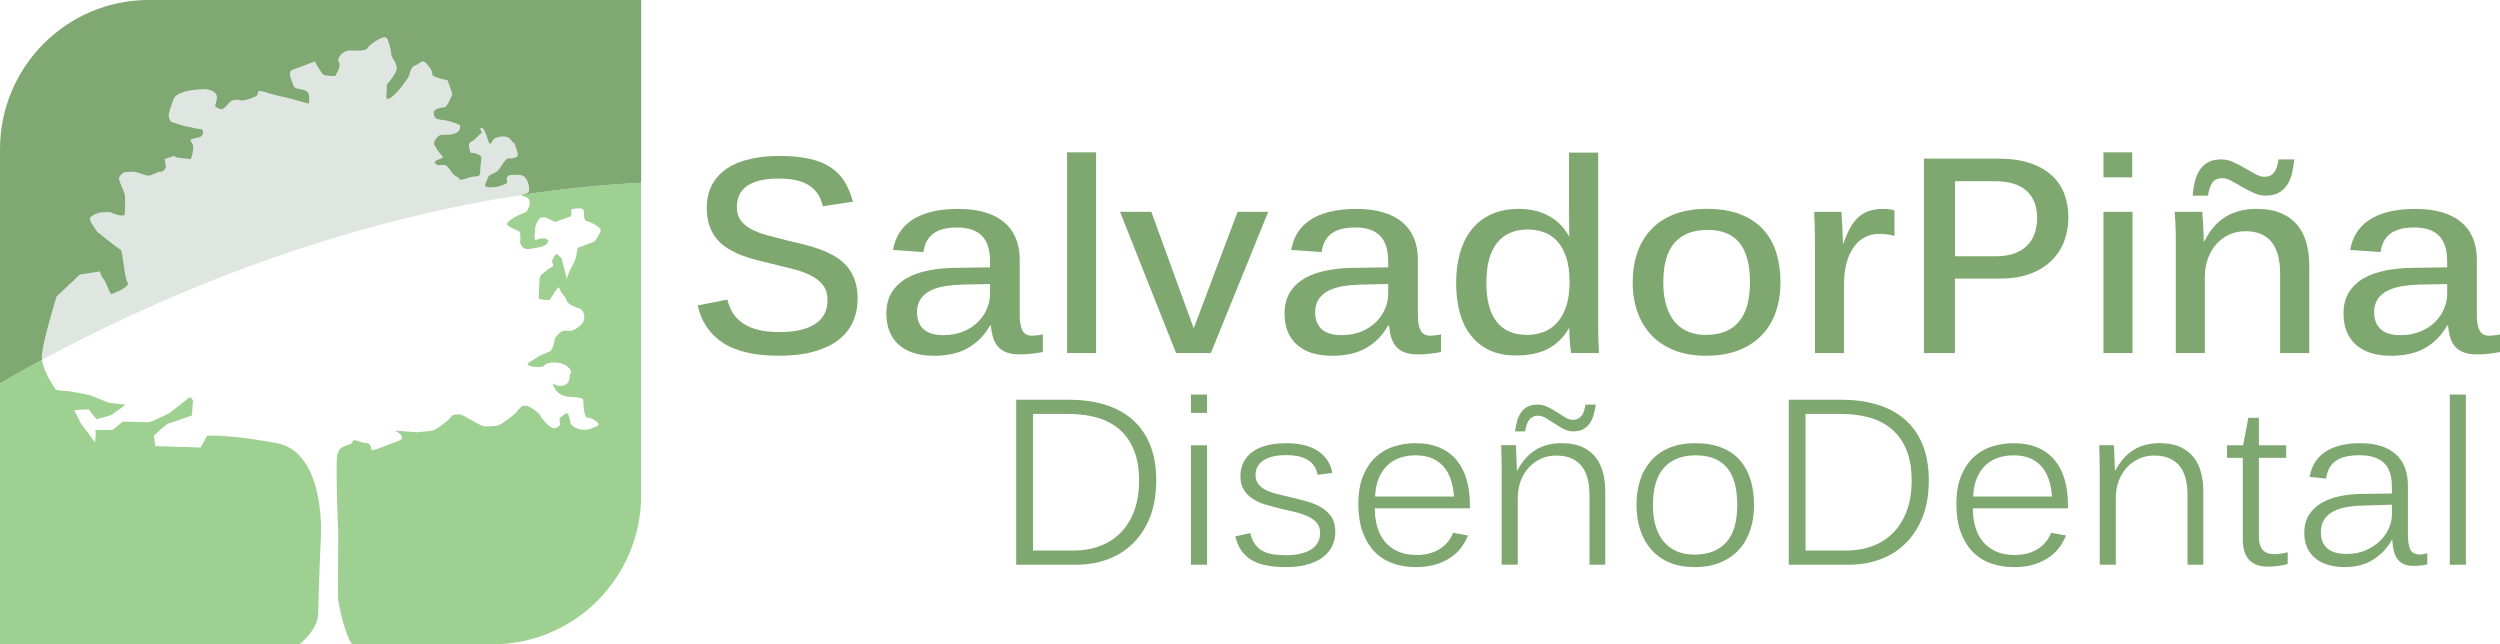<?xml version="1.0" encoding="utf-8"?>
<!-- Generator: Adobe Illustrator 14.0.0, SVG Export Plug-In . SVG Version: 6.00 Build 43363)  -->
<!DOCTYPE svg PUBLIC "-//W3C//DTD SVG 1.1//EN" "http://www.w3.org/Graphics/SVG/1.1/DTD/svg11.dtd">
<svg version="1.1" xmlns="http://www.w3.org/2000/svg" xmlns:xlink="http://www.w3.org/1999/xlink" x="0px" y="0px"
	 width="301.196px" height="77.625px" viewBox="0 0 301.196 77.625" enable-background="new 0 0 301.196 77.625"
	 xml:space="preserve">
<g id="Capa_1">
</g>
<g id="Capa_2">
	<g>
		<path fill="#9DD091" d="M63.292,23.708c1.125,0.375,0.167,1.875,0.042,1.875s-0.292,0.083-0.917,0.375S61.083,26.75,61.083,27
			s1.167,0.75,1.417,0.833s0.209,1,0.167,1.25s0.25,0.833,0.708,0.917s2.084-0.292,2.292-0.458s0.792-0.583,0-0.792
			s-1.375,0.667-1.25-0.375s-0.042-0.875,0.208-1.417s0.417-0.792,0.833-0.792s1.417,0.583,1.417,0.583l1.958-0.708v-0.833
			c0,0,1.292-0.292,1.458,0.083s-0.084,1.292,0.458,1.375s1.75,0.833,1.625,1.125s-0.583,1.292-0.917,1.375s-1.625,0.667-1.75,0.646
			s-0.25,0.646-0.25,0.938s-0.542,1.458-0.708,1.667s-0.457,1.167-0.457,1.167l-0.626-2.458c0,0-0.458-0.5-0.625-0.5
			S66.5,31.375,66.5,31.5s0.333,0.542,0,0.667S65.333,33,65.333,33S65,33.25,65,33.667s-0.083,1.75-0.083,1.75V36
			c0,0,1.208,0.292,1.333,0.083s0.917-1.458,1.042-1.458s0.167,0.375,0.375,0.667s0.503,0.542,0.626,0.958s1.249,0.875,1.54,0.917
			s0.75,0.75,0.5,1.458s-1.333,1.25-1.667,1.25s-0.334-0.083-0.792,0s-1.083,0.875-1.083,1.167s-0.209,1.125-0.542,1.292
			s-1.291,0.5-1.583,0.75s-1.417,0.708-1,0.917s0.917,0.208,1.5,0.208s0.208-0.542,1.667-0.542S69,44.708,68.75,44.958
			s0.125,1.25-0.917,1.5s-1.542-0.833-1.042,0.25s1.792,1.104,1.792,1.104s1.583,0.021,1.667,0.313s0,2.208,0.583,2.208
			s1.667,0.75,1.125,1s-1.125,0.458-1.625,0.458s-1.5-0.334-1.625-0.917s-0.205-1.083-0.415-1.083s-0.876,0.583-0.876,0.583
			s0.042,0.667,0.042,0.792s-0.542,0.708-1.083,0.292s-0.042,0.083-0.75-0.667s-0.292-0.625-1-1.208s-1.083-0.708-1.458-0.708
			s-0.542,0.292-0.875,0.708s-1.834,1.5-2.167,1.625s-1,0.167-1.667,0.167s-2.583-1.458-3.125-1.458s-0.833,0.042-1.042,0.375
			s-1.75,1.5-2.208,1.583s-1.875,0.208-1.875,0.208l-2.627-0.208c0,0,1.543,0.792,0.502,1.208s-2.917,1.125-3.208,1.167
			s0.042-0.833-0.792-0.875s-1.5-0.667-1.625-0.125s-1.625,0.166-1.833,1.625s0.125,9.459,0.125,9.459L40.708,72
			c0,0,0.57,3.938,1.707,5.625h16.922c9.893,0,17.913-8.059,17.913-18V22.021c-4.909,0.246-9.719,0.755-14.399,1.471
			C62.861,23.539,62.975,23.603,63.292,23.708z"/>
		<path fill="#9DD091" d="M0,59.625v18h17.913h18.171c1.161-0.981,2.229-2.302,2.25-3.75c0.042-2.875,0.333-9.416,0.333-9.416
			s0.542-10.001-5.375-11.084S24.958,52.5,24.958,52.5l-0.792,1.417l-5.458-0.167l-0.167-1.266c0,0,1.5-1.4,1.708-1.442
			s2.875-1,2.875-1l0.125-1.833l-0.333-0.396l-2.542,1.979c0,0-2.174,1.083-2.462,1.083s-3.122-0.083-3.122-0.083l-1.208,1
			c0,0-2.292,0-2.125,0.042s-0.009,1.458-0.009,1.458l-1.741-2.333l-0.752-1.542c0,0,1.752-0.167,1.793-0.042
			s0.875,1.125,0.875,1.125s1.542-0.375,1.833-0.542s1.667-1.208,1.667-1.208l-1.958-0.208l-2.417-0.958l-2.458-0.458
			c0,0-1.458-0.042-1.583-0.208c-0.119-0.158-1.456-2.067-1.634-3.579C3.205,44.345,1.51,45.299,0,46.178V59.625z"/>
		<path fill="#DFE6E1" d="M63.667,23.167c0.208-0.292,0-1.375-0.417-1.792s-0.875-0.292-1.667-0.292s-0.458,0.958-0.458,0.958
			s-0.875,0.542-2.042,0.542s-0.417-0.667-0.333-1.125s0.958-0.583,1.25-0.917s0.625-1,1-1.333s0.292,0,0.833-0.167
			s0.708-0.125,0.333-1.25s-0.25-0.417-0.25-0.417s-0.208-0.417-0.542-0.708s-0.875-0.208-1.042-0.208s-0.75,0.208-0.75,0.208
			l-0.542,0.708c0,0,0,0-0.125-0.167s-0.5-1.833-0.903-1.792s0.236,0.583,0,0.625s-0.639,0.75-1.18,1s-0.292,0.667-0.208,1.125
			s0.208,0.083,0.958,0.417s0.292,0.625,0.292,1.833S57.583,21,56.333,21.458s-0.917,0-1.208-0.125s-0.5-0.208-1.042-1.042
			s-1.042-0.125-1.542-0.5s0.25-0.542,0.792-0.792c0,0,0-0.208-0.167-0.333s-0.875-1.125-0.875-1.375s0.083-0.417,0.458-0.833
			s0.958-0.083,1.917-0.333s0.75-1.042,0.75-1.042s-1.167-0.542-2.083-0.625s-1.042-0.292-1.083-0.833s0.917-0.667,1.292-0.708
			s0.958-1.583,0.958-1.583l-0.583-1.667c0,0-1.833-0.333-1.833-0.667S52,8.375,51.417,7.708s-0.75-0.042-1.375,0.167
			S49.417,9,49.125,9.417S48.083,11,47.167,11.708s-0.583-0.583-0.583-0.583v-0.917c0,0,1.167-1.292,1.208-1.958
			s-0.667-1.292-0.667-1.75s-0.25-1.25-0.417-1.708s-0.583-0.25-0.75-0.208s-1.458,0.75-1.667,1.208s-2.083,0.292-2.208,0.292
			s-0.792,0.125-1.167,0.708s0,0.5,0,1.042s-0.542,1.333-0.542,1.333s-1.167,0-1.417-0.167s-1.042-1.583-1.042-1.583
			s-1.958,0.75-2.667,1s0,1.458,0.125,1.917s1.083,0.333,1.583,0.667s0.25,1.5,0.25,1.5l-2.583-0.708c0,0-1.625-0.333-2.75-0.708
			s-0.625,0.208-0.958,0.458s-1.75,0.708-2,0.542s-0.875,0.042-1,0.042s-0.875,1.042-1.208,1.042s0,0-0.542-0.167
			s0-0.625-0.042-1.333s-1.083-0.917-1.583-0.917s-1.708,0.125-2.292,0.292s-1.208,0.5-1.333,0.917s-0.375,0.958-0.542,1.625
			s0.25,1.083,0.25,1.083s1.542,0.542,1.958,0.583s1.042,0.292,1.542,0.292s0.458,0.875-0.125,1s0,0-0.708,0.167s0,0.417,0,1.042
			S23,19.167,23,19.167S20.625,19,21.083,18.792s-1.25,0.375-1.25,0.375S20,19.917,20,20.042s-0.25,0.708-0.625,0.653
			s-1.042,0.472-1.462,0.472s-0.871-0.292-1.496-0.417s-1.25,0-1.375,0s-0.708,0.458-0.708,0.75s0.625,1.542,0.708,2
			s0,1.875,0,2.292s-1.375,0-1.625-0.167s-1.458,0-1.458,0s-1.083,0.333-1.125,0.708s0.917,1.625,0.917,1.625
			s2.542,2.042,2.792,2.125s0.458,3.458,0.833,3.958s-1.542,1.25-1.875,1.375s-0.583-1.25-1-1.75s-0.458-0.958-0.458-0.958
			l-2.417,0.375l-2.792,2.625c0,0-1.833,5.833-1.792,7.375c0.002,0.082,0.023,0.17,0.033,0.254
			c12.743-6.866,33.503-16.131,57.776-19.846C62.822,23.373,63.518,23.376,63.667,23.167z"/>
		<path fill="#80A872" d="M77.25,0H59.337H17.913C8.021,0,0,8.059,0,18v28.178c1.51-0.878,3.205-1.833,5.075-2.84
			c-0.01-0.084-0.031-0.173-0.033-0.254C5,41.542,6.833,35.708,6.833,35.708l2.792-2.625l2.417-0.375c0,0,0.042,0.458,0.458,0.958
			s0.667,1.875,1,1.75s2.25-0.875,1.875-1.375s-0.583-3.875-0.833-3.958s-2.792-2.125-2.792-2.125s-0.958-1.25-0.917-1.625
			s1.125-0.708,1.125-0.708s1.208-0.167,1.458,0s1.625,0.583,1.625,0.167s0.083-1.833,0-2.292s-0.708-1.708-0.708-2
			s0.583-0.75,0.708-0.75s0.75-0.125,1.375,0s1.076,0.417,1.496,0.417s1.087-0.528,1.462-0.472S20,20.167,20,20.042
			s-0.167-0.875-0.167-0.875s1.708-0.583,1.25-0.375S23,19.167,23,19.167s0.292-0.792,0.292-1.417s-0.708-0.875,0-1.042
			s0.125-0.042,0.708-0.167s0.625-1,0.125-1S23,15.292,22.583,15.25s-1.958-0.583-1.958-0.583s-0.417-0.416-0.25-1.083
			s0.417-1.208,0.542-1.625s0.75-0.75,1.333-0.917s1.792-0.292,2.292-0.292s1.541,0.208,1.583,0.917s-0.5,1.167,0.042,1.333
			s0.208,0.167,0.542,0.167s1.083-1.042,1.208-1.042s0.75-0.208,1-0.042s1.667-0.292,2-0.542s-0.167-0.833,0.958-0.458
			s2.75,0.708,2.75,0.708l2.583,0.708c0,0,0.25-1.167-0.25-1.5s-1.458-0.208-1.583-0.667s-0.833-1.667-0.125-1.917s2.667-1,2.667-1
			S38.708,8.833,38.958,9s1.417,0.167,1.417,0.167s0.542-0.792,0.542-1.333s-0.375-0.458,0-1.042s1.042-0.708,1.167-0.708
			s2,0.167,2.208-0.292s1.5-1.167,1.667-1.208s0.583-0.25,0.75,0.208s0.417,1.25,0.417,1.708s0.708,1.083,0.667,1.75
			s-1.208,1.958-1.208,1.958v0.917c0,0-0.334,1.292,0.583,0.583s1.667-1.875,1.958-2.292s0.292-1.334,0.917-1.542
			s0.792-0.833,1.375-0.167S52.083,8.667,52.083,9s1.833,0.667,1.833,0.667l0.583,1.667c0,0-0.583,1.542-0.958,1.583
			s-1.333,0.166-1.292,0.708s0.167,0.75,1.083,0.833s2.083,0.625,2.083,0.625s0.208,0.792-0.75,1.042s-1.542-0.083-1.917,0.333
			s-0.458,0.583-0.458,0.833s0.708,1.25,0.875,1.375S53.333,19,53.333,19c-0.542,0.25-1.292,0.417-0.792,0.792s1-0.333,1.542,0.5
			s0.75,0.917,1.042,1.042s-0.042,0.583,1.208,0.125s1.542,0.167,1.542-1.042s0.458-1.5-0.292-1.833s-0.875,0.042-0.958-0.417
			s-0.333-0.875,0.208-1.125s0.944-0.958,1.18-1s-0.403-0.583,0-0.625s0.778,1.625,0.903,1.792s0.125,0.167,0.125,0.167l0.542-0.708
			c0,0,0.583-0.208,0.75-0.208s0.708-0.083,1.042,0.208s0.542,0.708,0.542,0.708s-0.125-0.708,0.25,0.417s0.209,1.083-0.333,1.25
			S61.375,18.875,61,19.208s-0.708,1-1,1.333S58.833,21,58.75,21.458s-0.833,1.125,0.333,1.125s2.042-0.542,2.042-0.542
			s-0.333-0.958,0.458-0.958s1.25-0.125,1.667,0.292s0.625,1.5,0.417,1.792c-0.149,0.209-0.845,0.207-0.816,0.325
			c4.68-0.716,9.491-1.225,14.399-1.471V18V0z"/>
	</g>
	<g>
		<g>
			<path fill="#7FA870" d="M103.325,35.995c0,0.999-0.186,1.921-0.557,2.764c-0.37,0.843-0.945,1.568-1.724,2.175
				c-0.779,0.607-1.768,1.08-2.965,1.418c-1.198,0.339-2.618,0.508-4.263,0.508c-2.89,0-5.126-0.518-6.711-1.555
				c-1.584-1.037-2.602-2.538-3.053-4.504l3.576-0.709c0.14,0.58,0.355,1.109,0.645,1.587c0.291,0.479,0.686,0.892,1.185,1.241
				c0.5,0.35,1.114,0.617,1.845,0.806s1.606,0.282,2.627,0.282c0.87,0,1.66-0.076,2.369-0.227s1.315-0.381,1.82-0.692
				s0.895-0.709,1.168-1.192c0.274-0.483,0.411-1.063,0.411-1.74c0-0.752-0.19-1.364-0.572-1.837
				c-0.381-0.473-0.886-0.862-1.515-1.168c-0.628-0.307-1.343-0.559-2.143-0.758c-0.801-0.198-1.614-0.399-2.441-0.604
				c-0.634-0.15-1.268-0.306-1.901-0.467s-1.243-0.357-1.829-0.588c-0.585-0.23-1.131-0.502-1.635-0.814
				c-0.506-0.311-0.943-0.692-1.313-1.144c-0.371-0.451-0.664-0.978-0.878-1.579c-0.216-0.602-0.322-1.305-0.322-2.111
				c0-1.117,0.22-2.072,0.66-2.867s1.053-1.447,1.837-1.958s1.711-0.884,2.779-1.12c1.069-0.236,2.227-0.354,3.473-0.354
				c1.429,0,2.647,0.116,3.657,0.347s1.858,0.577,2.547,1.039c0.687,0.462,1.24,1.037,1.659,1.725s0.752,1.487,0.999,2.4
				l-3.625,0.548c-0.129-0.559-0.328-1.044-0.597-1.458s-0.615-0.76-1.039-1.039c-0.425-0.279-0.94-0.489-1.547-0.629
				c-0.607-0.14-1.319-0.209-2.136-0.209c-0.956,0-1.756,0.088-2.4,0.266c-0.645,0.177-1.163,0.422-1.555,0.732
				c-0.393,0.313-0.672,0.675-0.838,1.088c-0.167,0.414-0.25,0.857-0.25,1.33c0,0.654,0.155,1.195,0.467,1.619
				s0.736,0.779,1.273,1.063s1.165,0.526,1.885,0.725c0.72,0.199,1.493,0.4,2.32,0.604c0.688,0.161,1.381,0.328,2.079,0.5
				s1.364,0.373,1.998,0.604c0.634,0.231,1.228,0.508,1.78,0.83c0.554,0.322,1.034,0.72,1.442,1.192s0.728,1.028,0.959,1.668
				C103.209,34.371,103.325,35.125,103.325,35.995z"/>
			<path fill="#7FA870" d="M106.788,37.783c0-1.01,0.215-1.86,0.645-2.554c0.43-0.692,1.016-1.254,1.757-1.684
				s1.604-0.743,2.586-0.942c0.983-0.199,2.033-0.309,3.15-0.33l4.351-0.064V31.5c0-1.418-0.333-2.455-0.999-3.11
				s-1.649-0.983-2.948-0.983c-0.57,0-1.088,0.052-1.556,0.153c-0.467,0.103-0.875,0.271-1.225,0.508
				c-0.349,0.236-0.634,0.542-0.854,0.919c-0.221,0.375-0.368,0.838-0.443,1.385l-3.657-0.258c0.117-0.719,0.354-1.38,0.709-1.981
				c0.354-0.602,0.846-1.122,1.474-1.563c0.629-0.439,1.41-0.783,2.345-1.031c0.935-0.246,2.047-0.37,3.336-0.37
				c1.181,0,2.231,0.132,3.149,0.395c0.919,0.264,1.692,0.653,2.32,1.169c0.629,0.516,1.106,1.154,1.435,1.917
				c0.327,0.763,0.491,1.638,0.491,2.626v6.703c0,0.807,0.11,1.418,0.33,1.838c0.221,0.418,0.615,0.628,1.185,0.628
				c0.075,0,0.172-0.005,0.29-0.017c0.118-0.01,0.239-0.023,0.362-0.04c0.124-0.016,0.242-0.032,0.354-0.048
				c0.113-0.017,0.202-0.035,0.267-0.057v2.127c-0.451,0.086-0.905,0.156-1.362,0.209c-0.456,0.055-0.932,0.081-1.426,0.081
				c-0.591,0-1.096-0.072-1.515-0.218c-0.419-0.145-0.766-0.362-1.039-0.652c-0.274-0.29-0.483-0.652-0.629-1.088
				c-0.145-0.435-0.239-0.942-0.281-1.522h-0.113c-0.634,1.128-1.496,2.017-2.586,2.667c-1.091,0.65-2.484,0.975-4.182,0.975
				c-0.935,0-1.756-0.115-2.465-0.347c-0.709-0.23-1.306-0.566-1.789-1.007s-0.849-0.973-1.096-1.596S106.788,38.578,106.788,37.783
				z M110.479,37.623c0,0.881,0.263,1.561,0.79,2.038c0.525,0.478,1.315,0.717,2.368,0.717c0.935,0,1.757-0.153,2.466-0.459
				c0.709-0.307,1.297-0.698,1.764-1.177c0.468-0.478,0.819-1.01,1.056-1.595s0.354-1.157,0.354-1.716v-1.209l-3.367,0.064
				c-0.742,0.021-1.44,0.086-2.096,0.193s-1.229,0.287-1.724,0.54s-0.886,0.588-1.177,1.007
				C110.624,36.446,110.479,36.979,110.479,37.623z"/>
			<path fill="#7FA870" d="M128.558,42.537V18.352h3.497v24.186H128.558z"/>
			<path fill="#7FA870" d="M145.88,42.537h-4.189l-6.751-17.016h3.771l5.107,14.035l5.285-14.035h3.69L145.88,42.537z"/>
			<path fill="#7FA870" d="M154.759,37.783c0-1.01,0.214-1.86,0.645-2.554c0.429-0.692,1.015-1.254,1.756-1.684
				s1.604-0.743,2.586-0.942c0.983-0.199,2.033-0.309,3.15-0.33l4.351-0.064V31.5c0-1.418-0.333-2.455-0.999-3.11
				s-1.649-0.983-2.949-0.983c-0.569,0-1.087,0.052-1.555,0.153c-0.467,0.103-0.875,0.271-1.225,0.508
				c-0.349,0.236-0.634,0.542-0.854,0.919c-0.221,0.375-0.368,0.838-0.443,1.385l-3.658-0.258c0.118-0.719,0.355-1.38,0.709-1.981
				c0.355-0.602,0.847-1.122,1.475-1.563c0.629-0.439,1.41-0.783,2.345-1.031c0.935-0.246,2.046-0.37,3.335-0.37
				c1.182,0,2.232,0.132,3.15,0.395c0.919,0.264,1.692,0.653,2.32,1.169c0.629,0.516,1.106,1.154,1.435,1.917
				c0.327,0.763,0.491,1.638,0.491,2.626v6.703c0,0.807,0.11,1.418,0.33,1.838c0.221,0.418,0.615,0.628,1.185,0.628
				c0.075,0,0.172-0.005,0.29-0.017c0.118-0.01,0.239-0.023,0.362-0.04c0.124-0.016,0.242-0.032,0.354-0.048
				c0.113-0.017,0.201-0.035,0.266-0.057v2.127c-0.451,0.086-0.904,0.156-1.361,0.209c-0.456,0.055-0.932,0.081-1.426,0.081
				c-0.591,0-1.096-0.072-1.515-0.218c-0.419-0.145-0.766-0.362-1.039-0.652c-0.274-0.29-0.483-0.652-0.629-1.088
				c-0.145-0.435-0.239-0.942-0.282-1.522h-0.112c-0.634,1.128-1.496,2.017-2.586,2.667c-1.091,0.65-2.484,0.975-4.182,0.975
				c-0.935,0-1.757-0.115-2.466-0.347c-0.709-0.23-1.305-0.566-1.788-1.007s-0.849-0.973-1.096-1.596S154.759,38.578,154.759,37.783
				z M158.448,37.623c0,0.881,0.263,1.561,0.789,2.038s1.316,0.717,2.369,0.717c0.935,0,1.756-0.153,2.465-0.459
				c0.709-0.307,1.298-0.698,1.765-1.177c0.468-0.478,0.819-1.01,1.056-1.595s0.354-1.157,0.354-1.716v-1.209l-3.368,0.064
				c-0.74,0.021-1.439,0.086-2.094,0.193c-0.656,0.107-1.23,0.287-1.725,0.54s-0.887,0.588-1.176,1.007
				C158.593,36.446,158.448,36.979,158.448,37.623z"/>
			<path fill="#7FA870" d="M175.433,34.094c0-1.3,0.152-2.498,0.459-3.594c0.306-1.096,0.771-2.038,1.394-2.827
				c0.623-0.79,1.41-1.405,2.36-1.845c0.951-0.441,2.07-0.661,3.359-0.661c1.387,0,2.595,0.288,3.626,0.862s1.842,1.404,2.433,2.489
				c-0.011-0.505-0.016-0.895-0.016-1.168c0-0.274-0.003-0.567-0.008-0.878c-0.006-0.313-0.008-0.618-0.008-0.919v-7.171h3.512v20.4
				c0,0.43,0.003,0.843,0.009,1.24c0.005,0.397,0.013,0.763,0.024,1.096c0.01,0.333,0.031,0.806,0.064,1.418h-3.352
				c-0.076-0.494-0.124-0.892-0.146-1.192s-0.04-0.618-0.057-0.95c-0.016-0.334-0.024-0.635-0.024-0.902
				c-0.655,1.127-1.498,1.965-2.529,2.514c-1.031,0.547-2.326,0.821-3.883,0.821c-1.247,0-2.32-0.215-3.223-0.645
				s-1.652-1.031-2.248-1.805c-0.597-0.773-1.037-1.694-1.321-2.764C175.574,36.546,175.433,35.372,175.433,34.094z M179.073,34.094
				c0,2.03,0.408,3.58,1.225,4.648c0.816,1.069,2.052,1.604,3.707,1.604c0.645,0,1.272-0.107,1.885-0.322s1.154-0.569,1.627-1.063
				s0.854-1.149,1.145-1.966s0.436-1.826,0.436-3.029s-0.141-2.21-0.42-3.021c-0.279-0.811-0.652-1.461-1.119-1.949
				c-0.468-0.488-1.008-0.836-1.619-1.039c-0.613-0.205-1.247-0.307-1.902-0.307c-1.578,0-2.801,0.535-3.665,1.604
				C179.506,30.32,179.073,31.935,179.073,34.094z"/>
			<path fill="#7FA870" d="M214.507,33.997c0,1.311-0.188,2.509-0.564,3.593c-0.376,1.086-0.939,2.018-1.691,2.796
				c-0.752,0.779-1.687,1.386-2.804,1.821c-1.117,0.435-2.423,0.652-3.915,0.652c-1.43,0-2.691-0.215-3.787-0.645
				s-2.017-1.033-2.764-1.813c-0.746-0.779-1.313-1.713-1.699-2.804s-0.58-2.291-0.58-3.602c0-1.268,0.182-2.441,0.547-3.521
				c0.365-1.08,0.916-2.015,1.652-2.804c0.735-0.79,1.665-1.405,2.787-1.845c1.123-0.441,2.441-0.661,3.956-0.661
				c1.579,0,2.927,0.22,4.044,0.661c1.117,0.439,2.033,1.053,2.748,1.836c0.714,0.785,1.237,1.717,1.57,2.796
				C214.34,31.54,214.507,32.719,214.507,33.997z M210.833,33.997c0-1.096-0.11-2.041-0.33-2.836
				c-0.221-0.795-0.548-1.45-0.983-1.966c-0.435-0.516-0.972-0.895-1.611-1.136c-0.639-0.242-1.372-0.362-2.199-0.362
				c-1.719,0-3.035,0.513-3.948,1.538c-0.913,1.026-1.369,2.613-1.369,4.762c0,1.096,0.123,2.044,0.371,2.844
				c0.246,0.801,0.593,1.458,1.039,1.974c0.445,0.516,0.982,0.9,1.611,1.152c0.628,0.253,1.323,0.379,2.086,0.379
				c0.849,0,1.604-0.123,2.265-0.371c0.66-0.246,1.219-0.628,1.676-1.144c0.456-0.516,0.803-1.173,1.039-1.974
				S210.833,35.104,210.833,33.997z"/>
			<path fill="#7FA870" d="M227.438,28.244c-0.296-0.043-0.632-0.064-1.007-0.064c-0.688,0-1.298,0.148-1.829,0.443
				c-0.532,0.296-0.978,0.712-1.338,1.249c-0.359,0.537-0.634,1.179-0.821,1.926c-0.188,0.747-0.282,1.576-0.282,2.489v8.25h-3.497
				V29.695c0-0.387-0.002-0.803-0.008-1.249c-0.005-0.446-0.014-0.87-0.023-1.273c-0.012-0.402-0.033-0.953-0.064-1.651h3.287
				c0.042,0.73,0.074,1.297,0.096,1.7c0.021,0.402,0.041,0.8,0.057,1.192c0.017,0.393,0.024,0.701,0.024,0.926h0.064
				c0.226-0.676,0.478-1.275,0.757-1.796s0.604-0.959,0.976-1.313c0.37-0.354,0.803-0.62,1.297-0.798
				c0.494-0.177,1.079-0.266,1.757-0.266c0.258,0,0.513,0.019,0.765,0.057c0.253,0.038,0.448,0.072,0.589,0.104v3.094
				C227.998,28.347,227.732,28.287,227.438,28.244z"/>
			<path fill="#7FA870" d="M249.198,26.215c0,0.988-0.166,1.928-0.499,2.819s-0.838,1.673-1.515,2.345s-1.531,1.203-2.563,1.595
				c-1.031,0.393-2.245,0.589-3.641,0.589h-5.447v8.975h-3.738V19.108h8.976c1.429,0,2.669,0.172,3.722,0.516
				s1.929,0.825,2.627,1.442s1.219,1.364,1.563,2.239C249.026,24.182,249.198,25.15,249.198,26.215z M245.429,26.246
				c0-1.396-0.425-2.48-1.273-3.254s-2.127-1.16-3.835-1.16h-4.786v9.039h4.947c0.859,0,1.601-0.115,2.224-0.347
				c0.623-0.23,1.136-0.55,1.539-0.958c0.402-0.408,0.7-0.895,0.894-1.459C245.331,27.544,245.429,26.924,245.429,26.246z"/>
			<path fill="#7FA870" d="M253.421,21.364v-3.013h3.464v3.013H253.421z M253.421,42.537V25.521h3.496v17.016H253.421z"/>
			<path fill="#7FA870" d="M274.706,42.537v-9.604c0-0.773-0.078-1.472-0.234-2.095c-0.155-0.623-0.4-1.155-0.732-1.595
				c-0.334-0.441-0.764-0.782-1.289-1.023c-0.527-0.242-1.16-0.363-1.902-0.363c-0.72,0-1.38,0.138-1.981,0.411
				c-0.602,0.274-1.12,0.658-1.555,1.152c-0.436,0.494-0.773,1.079-1.016,1.757c-0.241,0.676-0.362,1.418-0.362,2.223v9.137h-3.496
				V29.373c0-0.365-0.003-0.755-0.009-1.169c-0.005-0.413-0.016-0.803-0.032-1.168c-0.016-0.365-0.046-0.87-0.088-1.515h3.318
				c0.043,0.655,0.075,1.166,0.098,1.531c0.021,0.365,0.04,0.735,0.056,1.111c0.017,0.376,0.024,0.682,0.024,0.918h0.064
				c0.688-1.363,1.552-2.357,2.594-2.98s2.277-0.935,3.707-0.935c1.181,0,2.175,0.177,2.98,0.532
				c0.806,0.354,1.458,0.838,1.958,1.449c0.499,0.613,0.859,1.336,1.079,2.168c0.221,0.832,0.33,1.727,0.33,2.683v10.538H274.706z
				 M276.18,20.703c-0.102,0.516-0.276,0.986-0.523,1.41c-0.247,0.425-0.586,0.773-1.015,1.048c-0.431,0.273-1,0.411-1.709,0.411
				c-0.473,0-0.945-0.11-1.418-0.331c-0.473-0.22-0.932-0.459-1.377-0.717c-0.446-0.258-0.87-0.497-1.273-0.717
				c-0.402-0.22-0.776-0.331-1.119-0.331c-0.58,0-0.991,0.188-1.233,0.564c-0.241,0.376-0.405,0.887-0.491,1.531h-1.854
				c0.043-0.494,0.118-1,0.227-1.516c0.106-0.516,0.281-0.984,0.523-1.409c0.241-0.425,0.577-0.771,1.007-1.04
				c0.43-0.268,0.993-0.402,1.692-0.402c0.493,0,0.979,0.11,1.458,0.33c0.478,0.221,0.937,0.459,1.378,0.717
				c0.439,0.258,0.858,0.498,1.256,0.718s0.763,0.33,1.096,0.33c0.291,0,0.535-0.051,0.733-0.153
				c0.199-0.102,0.362-0.246,0.491-0.435s0.231-0.408,0.307-0.661c0.075-0.252,0.134-0.534,0.178-0.846h1.9
				C276.359,19.688,276.282,20.188,276.18,20.703z"/>
			<path fill="#7FA870" d="M282.343,37.783c0-1.01,0.215-1.86,0.645-2.554c0.43-0.692,1.016-1.254,1.757-1.684
				s1.604-0.743,2.586-0.942c0.983-0.199,2.033-0.309,3.15-0.33l4.351-0.064V31.5c0-1.418-0.333-2.455-0.999-3.11
				s-1.649-0.983-2.948-0.983c-0.57,0-1.088,0.052-1.556,0.153c-0.467,0.103-0.875,0.271-1.225,0.508
				c-0.349,0.236-0.634,0.542-0.854,0.919c-0.221,0.375-0.368,0.838-0.443,1.385l-3.657-0.258c0.117-0.719,0.354-1.38,0.709-1.981
				c0.354-0.602,0.846-1.122,1.474-1.563c0.629-0.439,1.41-0.783,2.345-1.031c0.935-0.246,2.047-0.37,3.336-0.37
				c1.181,0,2.231,0.132,3.149,0.395c0.919,0.264,1.692,0.653,2.32,1.169c0.629,0.516,1.106,1.154,1.435,1.917
				c0.327,0.763,0.491,1.638,0.491,2.626v6.703c0,0.807,0.11,1.418,0.33,1.838c0.221,0.418,0.615,0.628,1.185,0.628
				c0.075,0,0.172-0.005,0.29-0.017c0.118-0.01,0.239-0.023,0.362-0.04c0.124-0.016,0.242-0.032,0.354-0.048
				c0.113-0.017,0.202-0.035,0.267-0.057v2.127c-0.451,0.086-0.905,0.156-1.362,0.209c-0.456,0.055-0.932,0.081-1.426,0.081
				c-0.591,0-1.096-0.072-1.515-0.218c-0.419-0.145-0.766-0.362-1.039-0.652c-0.274-0.29-0.483-0.652-0.629-1.088
				c-0.145-0.435-0.239-0.942-0.281-1.522h-0.113c-0.634,1.128-1.496,2.017-2.586,2.667c-1.091,0.65-2.484,0.975-4.182,0.975
				c-0.935,0-1.756-0.115-2.465-0.347c-0.709-0.23-1.306-0.566-1.789-1.007s-0.849-0.973-1.096-1.596S282.343,38.578,282.343,37.783
				z M286.033,37.623c0,0.881,0.263,1.561,0.79,2.038c0.525,0.478,1.315,0.717,2.368,0.717c0.935,0,1.757-0.153,2.466-0.459
				c0.709-0.307,1.297-0.698,1.764-1.177c0.468-0.478,0.819-1.01,1.056-1.595s0.354-1.157,0.354-1.716v-1.209l-3.367,0.064
				c-0.742,0.021-1.44,0.086-2.096,0.193s-1.229,0.287-1.724,0.54s-0.886,0.588-1.177,1.007
				C286.179,36.446,286.033,36.979,286.033,37.623z"/>
		</g>
	</g>
	<g>
		<g>
			<path fill="#7FA870" d="M139.3,57.893c0,1.659-0.246,3.117-0.738,4.375s-1.174,2.317-2.044,3.179s-1.892,1.509-3.063,1.941
				s-2.436,0.649-3.794,0.649h-7.232V48.158h6.344c1.54,0,2.955,0.189,4.245,0.567s2.401,0.964,3.336,1.757s1.659,1.803,2.174,3.028
				S139.3,56.197,139.3,57.893z M137.235,57.893c0-1.431-0.207-2.654-0.622-3.671s-0.998-1.848-1.75-2.495
				c-0.752-0.646-1.652-1.119-2.7-1.415s-2.201-0.444-3.459-0.444h-4.252v16.461h4.908c1.14,0,2.189-0.18,3.151-0.54
				s1.793-0.894,2.495-1.6s1.249-1.586,1.641-2.639S137.235,59.278,137.235,57.893z"/>
			<path fill="#7FA870" d="M143.483,49.744v-2.215h1.941v2.215H143.483z M143.483,68.037V53.641h1.941v14.396H143.483z"/>
			<path fill="#7FA870" d="M160.874,64.045c0,0.666-0.132,1.26-0.396,1.784s-0.649,0.971-1.155,1.34s-1.126,0.654-1.859,0.854
				s-1.57,0.301-2.509,0.301c-0.839,0-1.598-0.062-2.276-0.185s-1.276-0.325-1.791-0.608c-0.515-0.282-0.945-0.663-1.292-1.142
				s-0.602-1.068-0.766-1.771l1.805-0.396c0.128,0.547,0.316,0.994,0.567,1.34c0.251,0.347,0.563,0.62,0.937,0.82
				c0.374,0.201,0.798,0.335,1.271,0.403s0.989,0.103,1.545,0.103c0.583,0,1.123-0.053,1.62-0.157s0.93-0.267,1.299-0.485
				s0.656-0.494,0.861-0.827s0.308-0.731,0.308-1.196c0-0.501-0.13-0.906-0.39-1.217c-0.26-0.31-0.608-0.569-1.046-0.779
				c-0.438-0.209-0.943-0.385-1.518-0.526s-1.171-0.28-1.791-0.417c-0.602-0.146-1.191-0.303-1.771-0.472s-1.096-0.396-1.552-0.684
				s-0.825-0.649-1.107-1.087s-0.424-0.984-0.424-1.641c0-1.248,0.474-2.229,1.422-2.939s2.333-1.066,4.156-1.066
				c0.702,0,1.358,0.068,1.969,0.205s1.157,0.349,1.641,0.636s0.889,0.659,1.217,1.114c0.328,0.456,0.552,0.998,0.67,1.627
				l-1.777,0.232c-0.082-0.455-0.237-0.836-0.465-1.142s-0.511-0.549-0.848-0.731c-0.337-0.182-0.711-0.313-1.121-0.39
				s-0.839-0.116-1.285-0.116c-1.249,0-2.188,0.215-2.816,0.643c-0.629,0.429-0.943,1.008-0.943,1.736
				c0,0.438,0.107,0.8,0.321,1.087s0.508,0.526,0.882,0.718s0.825,0.355,1.354,0.492s1.112,0.278,1.75,0.424
				c0.638,0.146,1.273,0.308,1.907,0.485s1.203,0.417,1.709,0.718s0.914,0.684,1.224,1.148S160.874,63.334,160.874,64.045z"/>
			<path fill="#7FA870" d="M165.632,61.242c0,0.793,0.098,1.533,0.294,2.222s0.499,1.28,0.909,1.777s0.93,0.892,1.559,1.183
				c0.629,0.292,1.381,0.438,2.256,0.438c1.112,0,2.049-0.241,2.81-0.725c0.761-0.482,1.292-1.13,1.593-1.941l1.805,0.314
				c-0.155,0.401-0.383,0.827-0.684,1.278s-0.697,0.861-1.189,1.23s-1.096,0.679-1.812,0.93s-1.579,0.376-2.591,0.376
				c-1.058,0-2.015-0.162-2.871-0.485s-1.584-0.807-2.181-1.449s-1.06-1.433-1.388-2.372c-0.328-0.938-0.492-2.027-0.492-3.268
				c0-1.376,0.198-2.533,0.595-3.473c0.396-0.938,0.918-1.697,1.565-2.276s1.383-0.991,2.208-1.237s1.661-0.369,2.509-0.369
				c1.14,0,2.124,0.183,2.953,0.547c0.829,0.365,1.511,0.877,2.044,1.538s0.928,1.442,1.183,2.345s0.383,1.896,0.383,2.98v0.438
				H165.632z M170.526,54.857c-0.61,0-1.201,0.089-1.771,0.267s-1.075,0.465-1.518,0.861s-0.805,0.909-1.087,1.538
				s-0.442,1.395-0.479,2.297h9.502c-0.055-0.766-0.185-1.453-0.39-2.064c-0.205-0.61-0.497-1.13-0.875-1.559
				c-0.378-0.428-0.846-0.759-1.401-0.991S171.292,54.857,170.526,54.857z"/>
			<path fill="#7FA870" d="M191.499,68.037v-8.436c0-0.674-0.07-1.301-0.212-1.88s-0.371-1.08-0.69-1.504s-0.733-0.752-1.244-0.984
				s-1.135-0.349-1.873-0.349c-0.675,0-1.294,0.133-1.859,0.396c-0.565,0.265-1.053,0.625-1.463,1.08
				c-0.41,0.456-0.729,0.994-0.957,1.613c-0.228,0.62-0.342,1.285-0.342,1.996v8.066h-1.941v-11.17c0-0.31-0.002-0.645-0.007-1.005
				s-0.012-0.694-0.021-1.005c-0.009-0.31-0.016-0.576-0.021-0.8s-0.007-0.362-0.007-0.417h1.764c0,0.037,0.009,0.183,0.027,0.438
				c0.009,0.265,0.021,0.559,0.034,0.882s0.027,0.647,0.041,0.971s0.021,0.572,0.021,0.745h0.055
				c0.602-1.111,1.338-1.937,2.208-2.475c0.87-0.537,1.916-0.807,3.138-0.807c0.976,0,1.798,0.152,2.468,0.458s1.21,0.72,1.62,1.244
				s0.706,1.138,0.889,1.839c0.183,0.702,0.273,1.445,0.273,2.229v8.873H191.499z M189.53,51.973c-0.392,0-0.779-0.098-1.162-0.294
				s-0.747-0.417-1.094-0.663c-0.355-0.236-0.697-0.451-1.025-0.643s-0.643-0.287-0.943-0.287c-0.265,0-0.485,0.051-0.663,0.15
				c-0.178,0.101-0.326,0.232-0.444,0.396s-0.212,0.36-0.28,0.588c-0.068,0.229-0.125,0.479-0.171,0.752h-1.217
				c0.055-0.428,0.135-0.836,0.239-1.224s0.26-0.731,0.465-1.032s0.47-0.537,0.793-0.711c0.323-0.173,0.736-0.26,1.237-0.26
				c0.41,0,0.807,0.094,1.189,0.28s0.752,0.395,1.107,0.622c0.347,0.229,0.682,0.439,1.005,0.636s0.627,0.294,0.909,0.294
				c0.273,0,0.497-0.048,0.67-0.144s0.319-0.226,0.438-0.39s0.21-0.357,0.273-0.581s0.118-0.462,0.164-0.718h1.244
				c-0.063,0.41-0.148,0.809-0.253,1.196s-0.258,0.731-0.458,1.032s-0.463,0.543-0.786,0.725
				C190.444,51.882,190.031,51.973,189.53,51.973z"/>
			<path fill="#7FA870" d="M211.323,60.846c0,1.094-0.15,2.097-0.451,3.008c-0.301,0.912-0.752,1.697-1.354,2.358
				s-1.349,1.179-2.242,1.552s-1.933,0.561-3.117,0.561c-1.13,0-2.133-0.183-3.008-0.547s-1.606-0.879-2.194-1.545
				c-0.588-0.665-1.034-1.456-1.34-2.372s-0.458-1.921-0.458-3.015c0-1.075,0.144-2.064,0.431-2.967s0.723-1.686,1.306-2.352
				c0.583-0.665,1.317-1.188,2.201-1.565s1.928-0.567,3.131-0.567c1.267,0,2.352,0.188,3.254,0.561
				c0.902,0.374,1.634,0.891,2.194,1.552s0.976,1.444,1.244,2.352S211.323,59.762,211.323,60.846z M209.3,60.846
				c0-2.051-0.422-3.562-1.265-4.532s-2.09-1.456-3.739-1.456c-1.659,0-2.933,0.497-3.821,1.49
				c-0.889,0.994-1.333,2.493-1.333,4.498c0,1.021,0.121,1.905,0.362,2.652c0.241,0.748,0.583,1.367,1.025,1.859
				s0.966,0.859,1.572,1.101s1.278,0.362,2.017,0.362c1.649,0,2.926-0.482,3.828-1.449C208.849,64.405,209.3,62.896,209.3,60.846z"
				/>
			<path fill="#7FA870" d="M232.378,57.893c0,1.659-0.246,3.117-0.738,4.375s-1.174,2.317-2.044,3.179s-1.892,1.509-3.063,1.941
				s-2.436,0.649-3.794,0.649h-7.232V48.158h6.344c1.54,0,2.955,0.189,4.245,0.567s2.401,0.964,3.336,1.757s1.659,1.803,2.174,3.028
				S232.378,56.197,232.378,57.893z M230.313,57.893c0-1.431-0.207-2.654-0.622-3.671s-0.998-1.848-1.75-2.495
				c-0.752-0.646-1.652-1.119-2.7-1.415s-2.201-0.444-3.459-0.444h-4.252v16.461h4.908c1.14,0,2.189-0.18,3.151-0.54
				s1.793-0.894,2.495-1.6s1.249-1.586,1.641-2.639S230.313,59.278,230.313,57.893z"/>
			<path fill="#7FA870" d="M237.683,61.242c0,0.793,0.098,1.533,0.294,2.222s0.499,1.28,0.909,1.777s0.93,0.892,1.559,1.183
				c0.629,0.292,1.381,0.438,2.256,0.438c1.112,0,2.049-0.241,2.81-0.725c0.761-0.482,1.292-1.13,1.593-1.941l1.805,0.314
				c-0.155,0.401-0.383,0.827-0.684,1.278s-0.697,0.861-1.189,1.23s-1.096,0.679-1.812,0.93s-1.579,0.376-2.591,0.376
				c-1.058,0-2.015-0.162-2.871-0.485s-1.584-0.807-2.181-1.449s-1.06-1.433-1.388-2.372c-0.328-0.938-0.492-2.027-0.492-3.268
				c0-1.376,0.198-2.533,0.595-3.473c0.396-0.938,0.918-1.697,1.565-2.276s1.383-0.991,2.208-1.237s1.661-0.369,2.509-0.369
				c1.14,0,2.124,0.183,2.953,0.547c0.829,0.365,1.511,0.877,2.044,1.538s0.928,1.442,1.183,2.345s0.383,1.896,0.383,2.98v0.438
				H237.683z M242.577,54.857c-0.61,0-1.201,0.089-1.771,0.267s-1.075,0.465-1.518,0.861s-0.805,0.909-1.087,1.538
				s-0.442,1.395-0.479,2.297h9.502c-0.055-0.766-0.185-1.453-0.39-2.064c-0.205-0.61-0.497-1.13-0.875-1.559
				c-0.378-0.428-0.846-0.759-1.401-0.991S243.343,54.857,242.577,54.857z"/>
			<path fill="#7FA870" d="M263.55,68.037v-8.436c0-0.674-0.07-1.301-0.212-1.88s-0.371-1.08-0.69-1.504s-0.733-0.752-1.244-0.984
				s-1.135-0.349-1.873-0.349c-0.675,0-1.294,0.133-1.859,0.396c-0.565,0.265-1.053,0.625-1.463,1.08
				c-0.41,0.456-0.729,0.994-0.957,1.613c-0.228,0.62-0.342,1.285-0.342,1.996v8.066h-1.941v-11.17c0-0.31-0.002-0.645-0.007-1.005
				s-0.012-0.694-0.021-1.005c-0.009-0.31-0.016-0.576-0.021-0.8s-0.007-0.362-0.007-0.417h1.764c0,0.037,0.009,0.183,0.027,0.438
				c0.009,0.265,0.021,0.559,0.034,0.882s0.027,0.647,0.041,0.971s0.021,0.572,0.021,0.745h0.055
				c0.602-1.111,1.338-1.937,2.208-2.475c0.87-0.537,1.916-0.807,3.138-0.807c0.976,0,1.798,0.152,2.468,0.458s1.21,0.72,1.62,1.244
				s0.706,1.138,0.889,1.839c0.183,0.702,0.273,1.445,0.273,2.229v8.873H263.55z"/>
			<path fill="#7FA870" d="M273.229,68.27c-0.993,0-1.745-0.273-2.256-0.82s-0.766-1.381-0.766-2.502v-9.789h-1.9v-1.518h1.941
				l0.629-3.309h1.271v3.309h3.281v1.518h-3.281v9.461c0,0.738,0.152,1.281,0.458,1.627c0.306,0.347,0.759,0.52,1.36,0.52
				c0.246,0,0.518-0.021,0.813-0.062s0.576-0.098,0.841-0.171v1.422c-0.364,0.091-0.747,0.166-1.148,0.226
				S273.658,68.27,273.229,68.27z"/>
			<path fill="#7FA870" d="M290.825,68.174c-0.465,0-0.859-0.066-1.183-0.198s-0.586-0.33-0.786-0.595
				c-0.2-0.264-0.351-0.595-0.451-0.991s-0.164-0.845-0.191-1.347h-0.041c-0.547,0.984-1.297,1.777-2.249,2.379
				s-2.094,0.902-3.425,0.902c-0.747,0-1.424-0.092-2.03-0.273s-1.121-0.451-1.545-0.807s-0.747-0.786-0.971-1.292
				s-0.335-1.082-0.335-1.729c0-0.856,0.185-1.581,0.554-2.174c0.369-0.592,0.868-1.073,1.497-1.442s1.358-0.643,2.188-0.82
				s1.709-0.271,2.639-0.28l3.678-0.055v-0.779c0-1.367-0.333-2.347-0.998-2.939c-0.665-0.592-1.622-0.889-2.871-0.889
				c-0.602,0-1.137,0.051-1.606,0.15c-0.47,0.101-0.875,0.262-1.217,0.485s-0.615,0.515-0.82,0.875s-0.344,0.796-0.417,1.306
				l-1.982-0.205c0.091-0.583,0.28-1.125,0.567-1.627c0.287-0.501,0.677-0.932,1.169-1.292s1.099-0.64,1.818-0.841
				c0.72-0.2,1.554-0.301,2.502-0.301c1.887,0,3.322,0.439,4.307,1.319s1.477,2.153,1.477,3.821v5.893
				c0,0.784,0.098,1.377,0.294,1.777c0.196,0.401,0.572,0.602,1.128,0.602c0.137,0,0.292-0.018,0.465-0.055
				c0.173-0.036,0.323-0.068,0.451-0.096v1.326c-0.265,0.072-0.533,0.123-0.807,0.15S291.09,68.174,290.825,68.174z M288.173,60.805
				l-3.281,0.096c-0.711,0.01-1.386,0.064-2.023,0.164c-0.638,0.101-1.198,0.271-1.682,0.513s-0.866,0.569-1.148,0.984
				s-0.424,0.941-0.424,1.579c0,0.812,0.251,1.447,0.752,1.907s1.294,0.69,2.379,0.69c0.839,0,1.593-0.146,2.263-0.438
				c0.67-0.291,1.239-0.663,1.709-1.114s0.829-0.957,1.08-1.518s0.376-1.109,0.376-1.647V60.805z"/>
			<path fill="#7FA870" d="M295.146,68.037V47.529h1.941v20.508H295.146z"/>
		</g>
	</g>
</g>
</svg>
